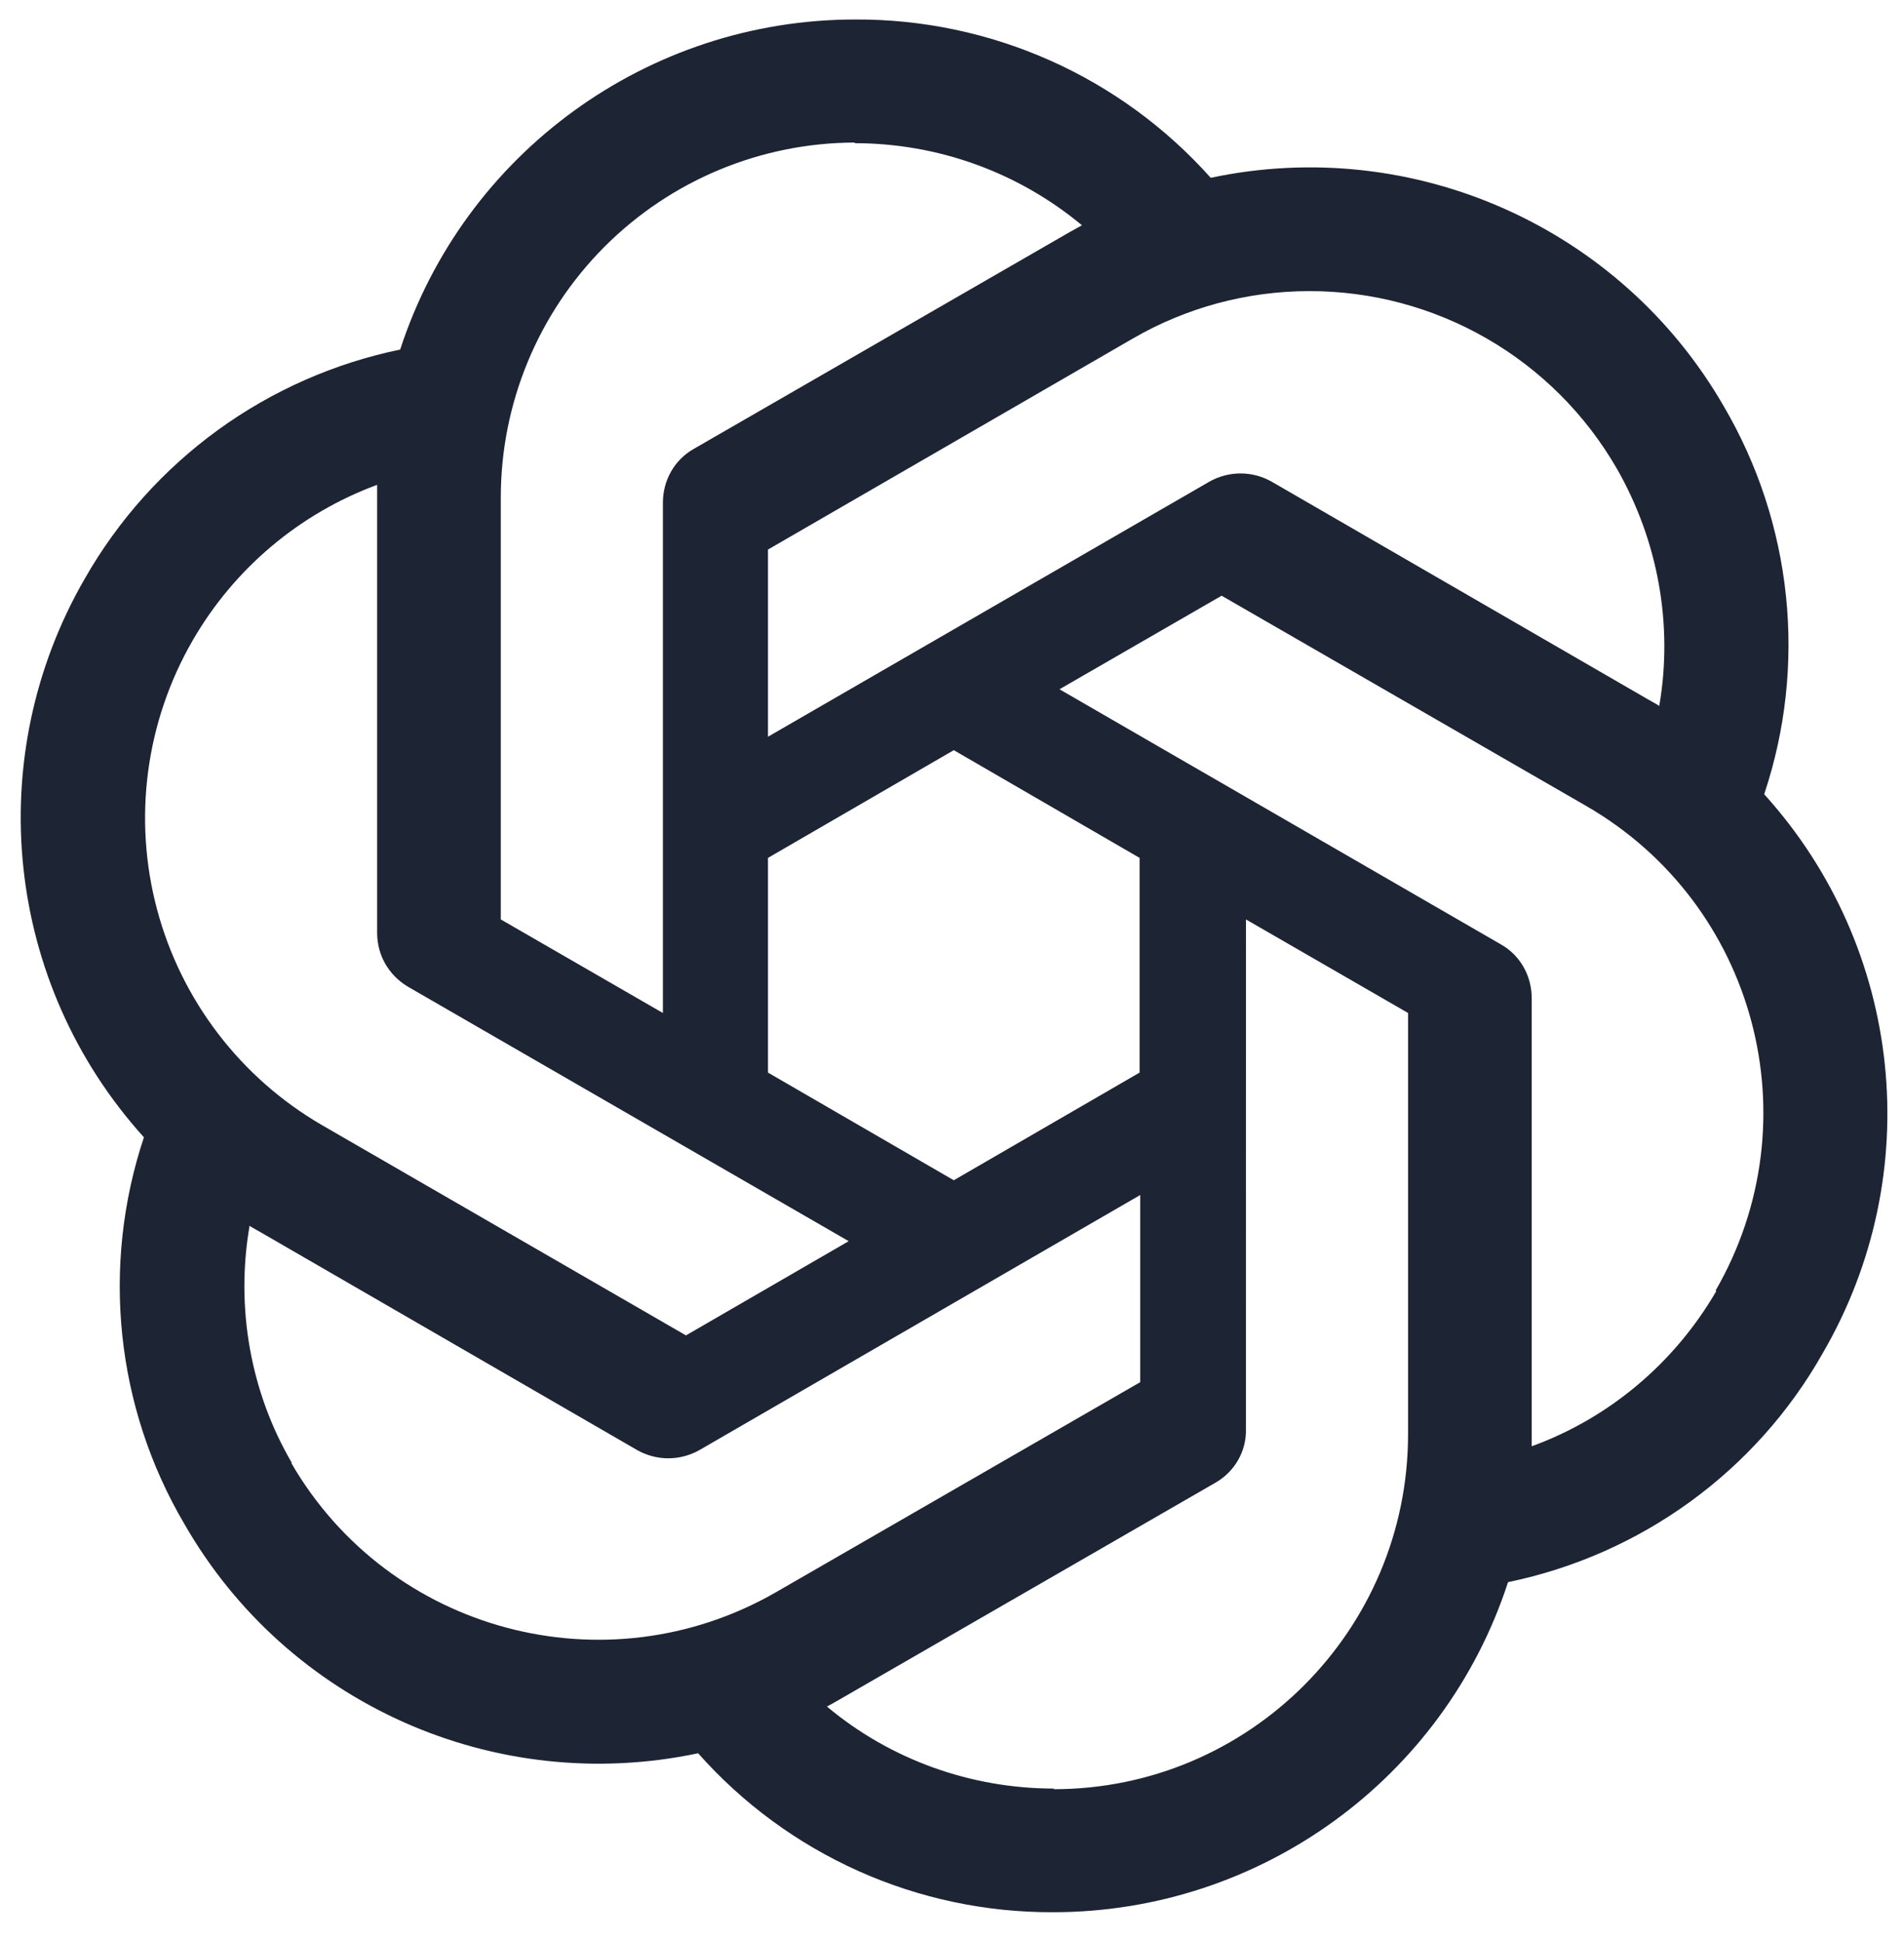 <svg width="51" height="52" viewBox="0 0 51 52" fill="none" xmlns="http://www.w3.org/2000/svg">
<path d="M22.905 0.522C17.361 0.522 12.436 4.092 10.719 9.36C8.957 9.724 7.293 10.458 5.837 11.514C4.381 12.571 3.167 13.925 2.275 15.487C-0.505 20.293 0.13 26.334 3.855 30.453C2.705 33.903 3.099 37.678 4.936 40.802C7.699 45.625 13.259 48.096 18.7 46.946C19.892 48.291 21.356 49.366 22.995 50.1C24.635 50.834 26.412 51.209 28.208 51.202C33.752 51.202 38.677 47.633 40.394 42.364C43.964 41.626 47.036 39.394 48.821 36.237C51.618 31.431 50.984 25.39 47.259 21.271V21.254C47.828 19.549 48.025 17.742 47.838 15.954C47.652 14.167 47.086 12.439 46.178 10.888C43.414 6.083 37.853 3.611 32.43 4.761C31.233 3.42 29.765 2.348 28.123 1.617C26.481 0.887 24.702 0.513 22.905 0.522ZM22.905 3.817L22.888 3.834C25.119 3.834 27.265 4.607 28.981 6.032C28.912 6.066 28.775 6.151 28.672 6.203L18.581 12.021C18.065 12.313 17.756 12.862 17.756 13.463V27.124L13.414 24.619V13.325C13.413 10.806 14.412 8.39 16.192 6.607C17.971 4.824 20.386 3.821 22.905 3.817ZM35.062 7.795C36.734 7.791 38.377 8.23 39.826 9.065C41.275 9.901 42.477 11.104 43.311 12.553C44.41 14.476 44.821 16.724 44.444 18.903C44.375 18.852 44.238 18.784 44.152 18.732L34.06 12.896C33.807 12.753 33.52 12.677 33.228 12.677C32.937 12.677 32.65 12.753 32.396 12.896L20.571 19.727V14.715L30.336 9.069C31.772 8.236 33.402 7.797 35.062 7.795ZM10.102 12.982V24.979C10.102 25.579 10.411 26.111 10.926 26.42L22.733 33.234L18.374 35.757L8.625 30.127C6.447 28.864 4.858 26.789 4.208 24.356C3.558 21.924 3.9 19.333 5.159 17.152C6.269 15.227 8.018 13.752 10.102 12.982ZM32.722 15.951L42.487 21.58C47.036 24.206 48.58 30.007 45.954 34.555L45.971 34.572C44.855 36.495 43.105 37.971 41.028 38.726V26.729C41.028 26.128 40.719 25.579 40.204 25.288L28.379 18.456L32.722 15.951ZM25.548 20.087L30.525 22.971V28.72L25.548 31.603L20.571 28.72V22.971L25.548 20.087ZM33.374 24.619L37.716 27.124V38.4C37.716 43.652 33.46 47.908 28.226 47.908V47.891C26.011 47.891 23.849 47.119 22.15 45.695C22.218 45.66 22.373 45.574 22.459 45.523L32.55 39.705C33.065 39.413 33.391 38.863 33.373 38.263L33.374 24.619ZM30.542 31.998V37.009L20.776 42.639C16.228 45.248 10.427 43.703 7.801 39.172H7.818C6.703 37.267 6.308 35.001 6.685 32.822C6.754 32.873 6.892 32.941 6.977 32.993L17.069 38.829C17.323 38.972 17.609 39.048 17.901 39.048C18.192 39.048 18.479 38.972 18.733 38.829L30.542 31.998Z" fill="#1D2433"/>
</svg>
